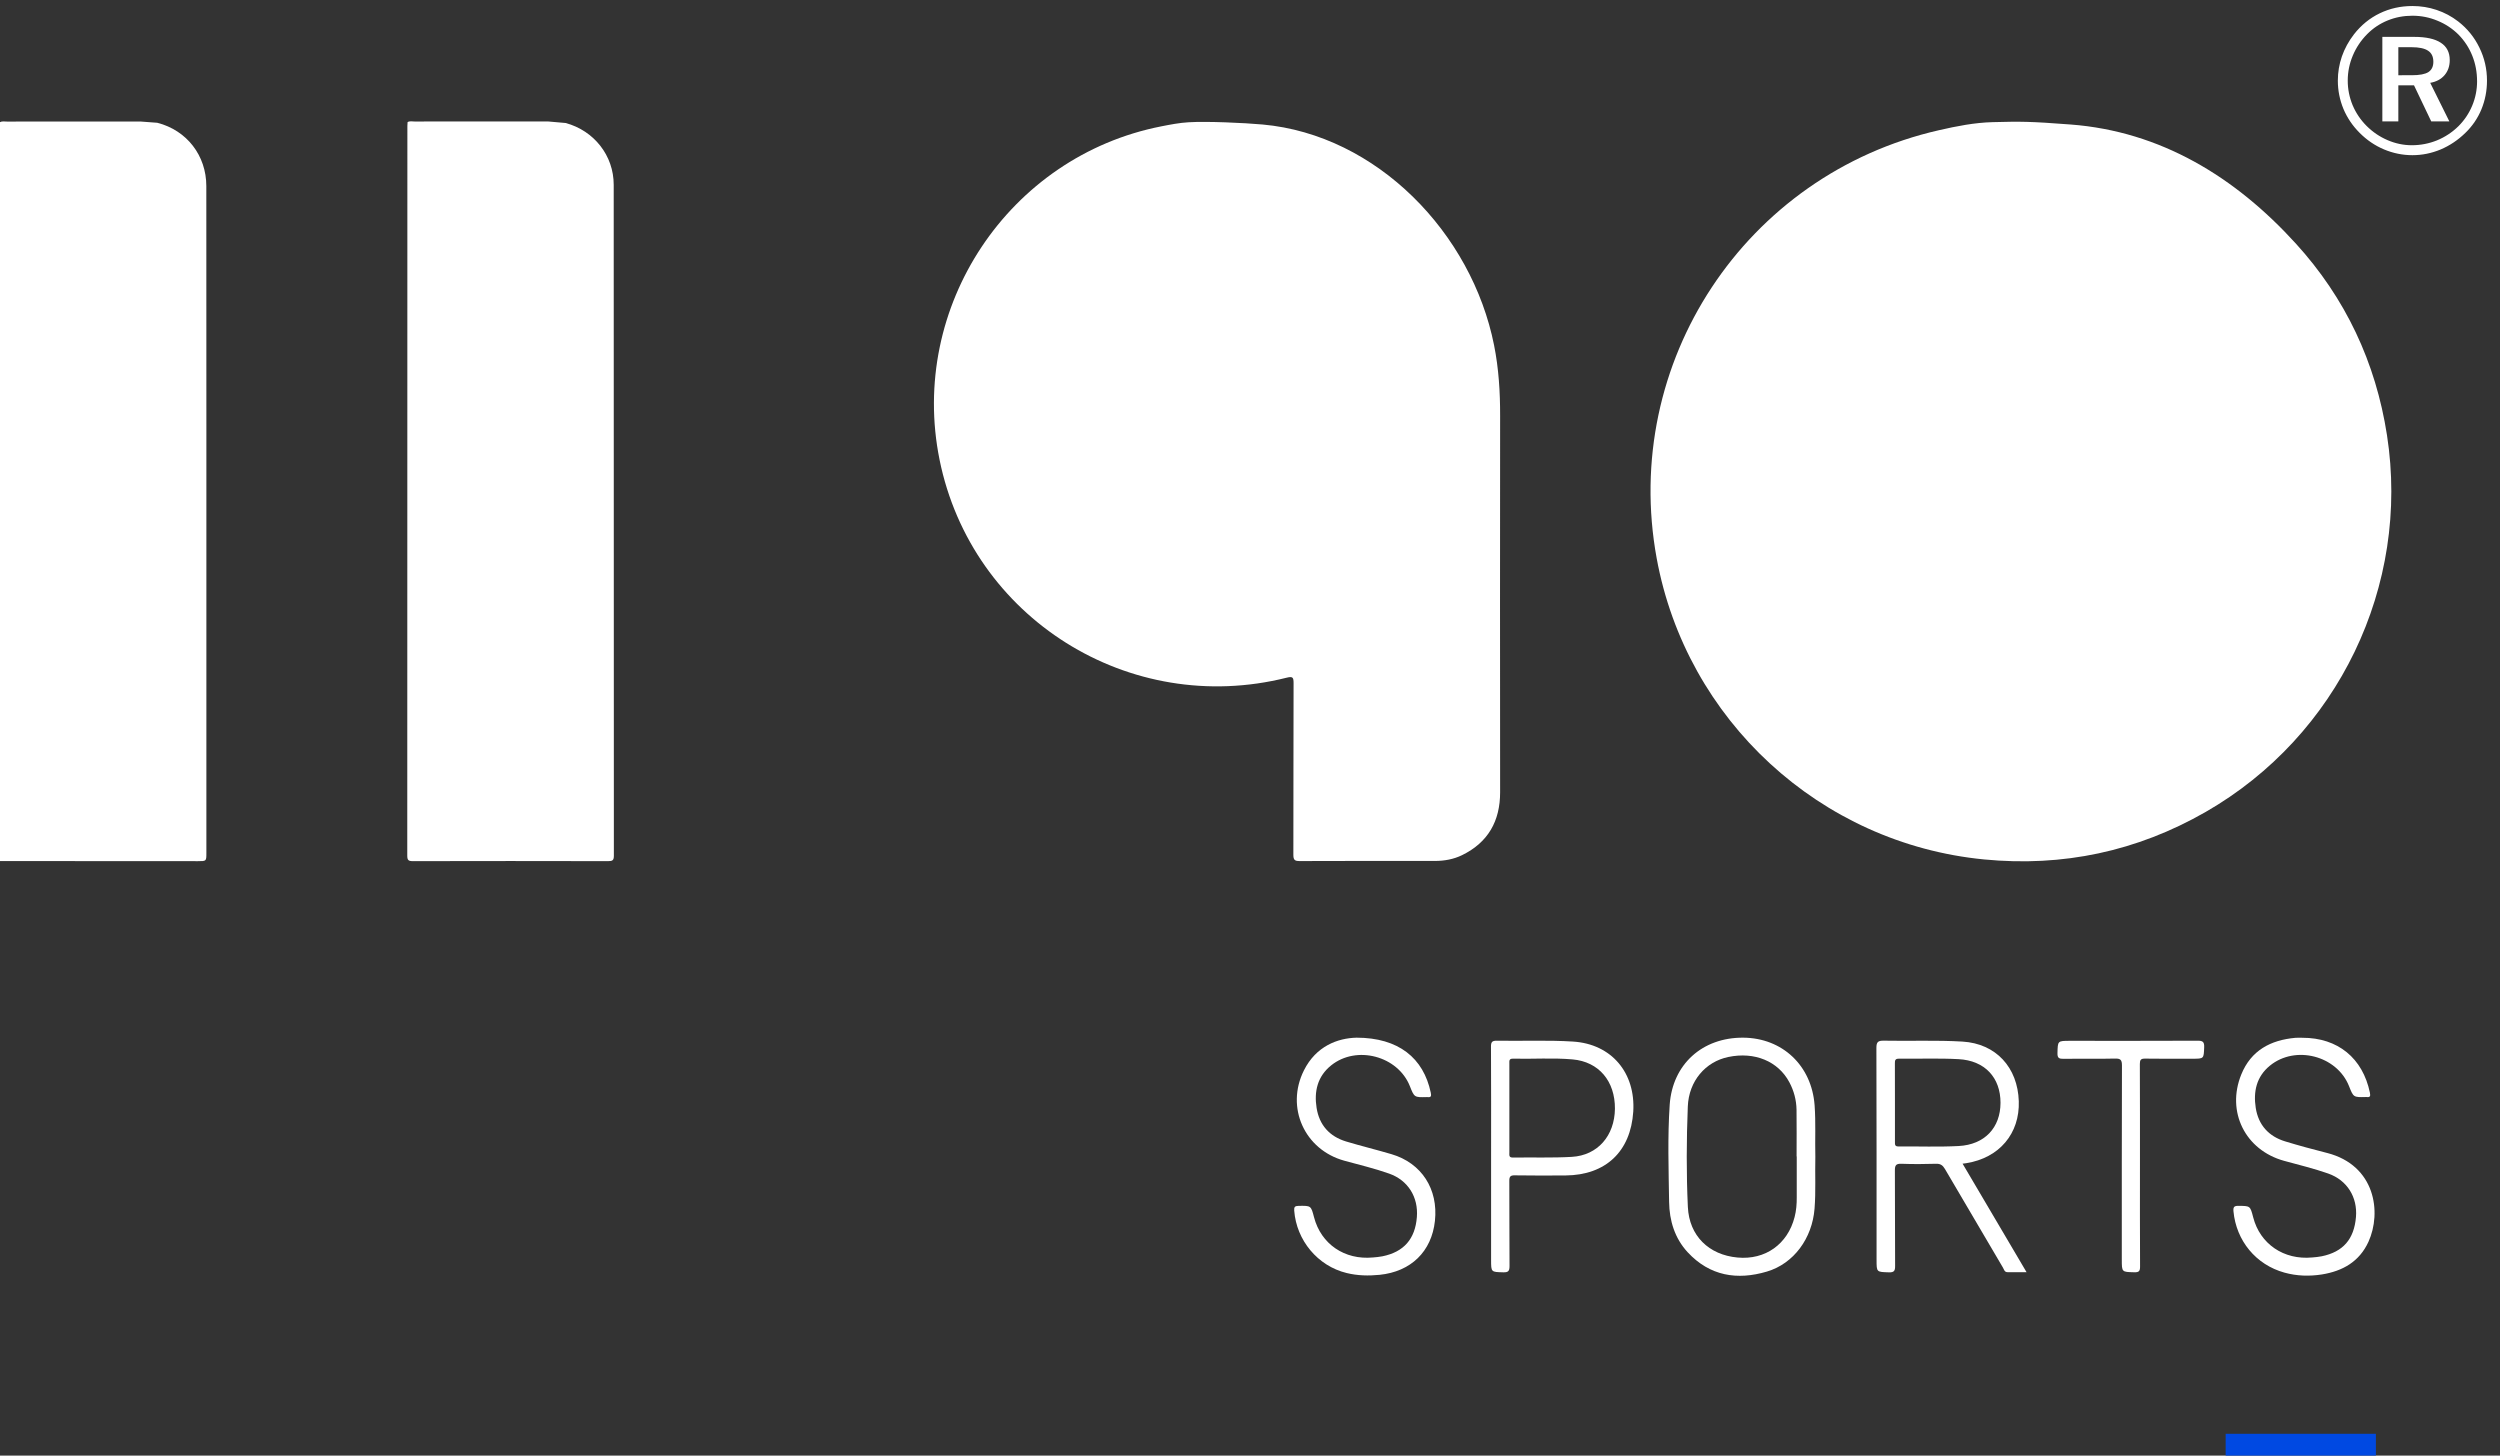 <?xml version="1.0" encoding="UTF-8" standalone="no"?>
<svg
   xmlns:dc="http://purl.org/dc/elements/1.1/"
   xmlns:cc="http://creativecommons.org/ns#"
   xmlns:rdf="http://www.w3.org/1999/02/22-rdf-syntax-ns#"
   xmlns:svg="http://www.w3.org/2000/svg"
   xmlns="http://www.w3.org/2000/svg"
   xmlns:sodipodi="http://sodipodi.sourceforge.net/DTD/sodipodi-0.dtd"
   xmlns:inkscape="http://www.inkscape.org/namespaces/inkscape"
   inkscape:version="1.0beta2 (2b71d25, 2019-12-03)"
   sodipodi:docname="1190-logo-lg-register.svg"
   id="svg855"
   version="1.1"
   fill="none"
   viewBox="0 0 225.177 131.105"
   height="131.105"
   width="225.177">
  <rect x="0" y="0" width="225.177" height="131.105" fill="#333333" stroke="none"/>
  <defs
     id="defs859" />
  <sodipodi:namedview
     inkscape:current-layer="svg855"
     inkscape:window-maximized="0"
     inkscape:window-y="135"
     inkscape:window-x="117"
     inkscape:cy="51.081327"
     inkscape:cx="174.0906"
     inkscape:zoom="4.4722222"
     fit-margin-bottom="0"
     fit-margin-right="0"
     fit-margin-left="0"
     fit-margin-top="0"
     showgrid="false"
     id="namedview857"
     inkscape:window-height="773"
     inkscape:window-width="1550"
     inkscape:pageshadow="2"
     inkscape:pageopacity="0"
     guidetolerance="10"
     gridtolerance="10"
     objecttolerance="10"
     borderopacity="1"
     inkscape:document-rotation="0"
     bordercolor="#666666"
     pagecolor="#ffffff" />
  <path
     inkscape:connector-curvature="0"
     style="fill:#ffffff;fill-opacity:1"
     id="path833"
     fill="white"
     d="m 214.999,39.201 c -1.015,-6.564 -3.739,-12.348 -8.209,-17.261 -5.462,-6.006 -12.18,-10.11 -20.293,-10.726 -3.682,-0.279 -4.471,-0.279 -7.016,-0.212 -1.637,0.043 -3.249,0.361 -4.841,0.727 -17.454,3.975 -28.647,20.943 -25.423,38.551 2.666,14.576 14.725,25.697 29.494,27.131 7.088,0.688 13.763,-0.727 19.946,-4.273 11.93,-6.848 18.441,-20.365 16.342,-33.936 z" />
  <path
     inkscape:connector-curvature="0"
     id="path835"
     fill="white"
     d="m 135.117,37.455 c 0.005,-2.141 -0.125,-4.259 -0.544,-6.357 -2.011,-10.115 -10.563,-18.95 -20.851,-19.884 -1.66,-0.149 -5.005,-0.303 -6.665,-0.202 -0.823,0.048 -1.641,0.207 -2.449,0.366 -13.754,2.7 -22.772,16.26 -19.981,30.033 2.887,14.254 17.098,23.185 31.265,19.629 0.558,-0.14 0.621,-0.019 0.621,0.496 -0.019,5.149 -0.005,10.303 -0.019,15.452 0,0.452 0.11,0.573 0.568,0.568 4.056,-0.019 8.118,-0.01 12.174,-0.01 0.857,0 1.69,-0.149 2.459,-0.525 2.349,-1.15 3.422,-3.075 3.422,-5.659 -0.01,-11.304 -0.015,-22.603 0,-33.907 z" />
  <path
     inkscape:connector-curvature="0"
     id="path837"
     fill="white"
     d="m 14.182,11.06 -1.53,-0.115 c -4.009,0.005 -8.022,0 -12.031,0.005 -0.207,0 -0.423,-0.053 -0.621,0.053 0,22.184 0,44.368 0,66.553 5.943,0.005 11.881,0.005 17.824,0.01 0.765,0 0.765,0 0.765,-0.736 0,-12.873 0,-25.75 0,-38.623 0,-7.146 0.005,-14.297 -0.005,-21.443 0,-2.772 -1.771,-5.024 -4.403,-5.702 z" />
  <path
     inkscape:connector-curvature="0"
     id="path839"
     fill="white"
     d="m 50.947,11.079 -1.593,-0.14 c -4.008,0.005 -8.012,0 -12.021,0.005 -0.207,0 -0.423,-0.058 -0.621,0.053 -0.01,0.115 -0.019,0.231 -0.019,0.342 0,21.91 0,43.815 -0.01,65.725 0,0.409 0.101,0.5 0.505,0.5 5.866,-0.014 11.732,-0.014 17.593,0 0.39,0 0.51,-0.077 0.51,-0.491 -0.01,-20.139 -0.01,-40.283 -0.014,-60.422 0.005,-2.637 -1.771,-4.88 -4.331,-5.573 z" />
  <path
     inkscape:connector-curvature="0"
     id="path841"
     fill="white"
     d="m 177.108,104.768 c 2.965,-0.472 4.822,-2.661 4.726,-5.582 -0.096,-3.032 -2.045,-5.188 -5.072,-5.37 -2.358,-0.14 -4.731,-0.034 -7.093,-0.082 -0.535,-0.01 -0.66,0.14 -0.66,0.664 0.02,6.362 0.015,12.728 0.015,19.09 0,1.102 0,1.078 1.111,1.112 0.467,0.014 0.563,-0.135 0.559,-0.573 -0.02,-2.863 0,-5.726 -0.02,-8.594 -0.005,-0.462 0.092,-0.63 0.587,-0.611 1.04,0.038 2.079,0.034 3.114,0 0.409,-0.015 0.611,0.14 0.808,0.471 1.733,2.964 3.475,5.924 5.222,8.879 0.101,0.168 0.134,0.418 0.418,0.413 0.544,-0.004 1.088,0 1.709,0 -1.949,-3.301 -3.841,-6.515 -5.761,-9.773 0.154,-0.019 0.246,-0.029 0.337,-0.043 z m -6.111,-1.506 c -0.328,0.005 -0.318,-0.173 -0.318,-0.399 0.005,-1.193 0,-2.382 0,-3.575 0,-1.174 0.005,-2.344 -0.005,-3.518 -0.005,-0.274 0.039,-0.419 0.371,-0.414 1.79,0.019 3.58,-0.053 5.365,0.043 2.368,0.125 3.783,1.665 3.778,3.936 -0.005,2.233 -1.42,3.763 -3.768,3.888 -1.805,0.096 -3.619,0.024 -5.423,0.038 z" />
  <path
     inkscape:connector-curvature="0"
     id="path843"
     fill="white"
     d="m 163.442,99.542 c -0.265,-3.561 -2.897,-6.054 -6.43,-6.078 -3.676,-0.024 -6.371,2.397 -6.621,6.039 -0.197,2.916 -0.096,5.837 -0.053,8.753 0.024,1.689 0.505,3.277 1.679,4.543 1.983,2.132 4.452,2.531 7.132,1.732 2.425,-0.721 4.076,-2.998 4.288,-5.659 0.125,-1.554 0.033,-3.109 0.072,-4.663 -0.039,-1.559 0.048,-3.113 -0.067,-4.668 z m -1.8,10.077 c -0.626,2.445 -2.637,3.879 -5.14,3.648 -2.584,-0.236 -4.355,-1.954 -4.475,-4.557 -0.14,-3.012 -0.125,-6.034 -0.005,-9.047 0.092,-2.291 1.588,-4.033 3.653,-4.461 2.362,-0.491 4.48,0.38 5.49,2.271 0.414,0.775 0.636,1.607 0.65,2.483 0.019,1.4 0.005,2.805 0.005,4.206 0.005,0 0.009,0 0.014,0 0,1.232 -0.005,2.459 0,3.691 0.005,0.592 -0.043,1.184 -0.192,1.766 z" />
  <path
     inkscape:connector-curvature="0"
     id="path845"
     fill="white"
     d="m 209.605,103.849 c -1.261,-0.322 -2.522,-0.659 -3.768,-1.04 -1.497,-0.452 -2.421,-1.482 -2.661,-3.022 -0.226,-1.458 0.058,-2.805 1.27,-3.797 2.296,-1.882 6.044,-0.909 7.132,1.838 0.399,1.011 0.399,1.011 1.516,0.982 0.019,0 0.038,0 0.058,0 0.312,0.038 0.375,-0.058 0.308,-0.385 -0.645,-3.118 -2.888,-4.957 -6.083,-4.952 -0.212,0 -0.424,-0.015 -0.635,0.005 -2.228,0.202 -3.985,1.131 -4.865,3.292 -1.372,3.364 0.356,6.824 3.849,7.786 1.329,0.366 2.676,0.688 3.975,1.145 1.723,0.606 2.647,2.141 2.503,3.912 -0.169,2.006 -1.16,3.147 -3.09,3.542 -0.284,0.058 -0.573,0.082 -0.856,0.106 -2.556,0.241 -4.697,-1.217 -5.313,-3.619 -0.27,-1.04 -0.27,-1.02 -1.323,-1.03 -0.385,-0.005 -0.486,0.096 -0.453,0.486 0.246,2.656 2.026,4.821 4.596,5.529 1.111,0.308 2.242,0.341 3.373,0.163 1.867,-0.303 3.374,-1.15 4.192,-2.945 1.198,-2.632 0.63,-6.876 -3.725,-7.997 z" />
  <path
     inkscape:connector-curvature="0"
     id="path847"
     fill="white"
     d="m 125.338,103.959 c -1.361,-0.404 -2.742,-0.736 -4.095,-1.145 -1.491,-0.452 -2.411,-1.477 -2.656,-3.022 -0.236,-1.487 0.077,-2.844 1.314,-3.835 2.29,-1.838 6.015,-0.842 7.088,1.877 0.4,1.011 0.4,1.011 1.516,0.982 0.019,0 0.038,0 0.058,0 0.327,0.043 0.375,-0.082 0.308,-0.395 -0.655,-3.123 -2.897,-4.952 -6.689,-4.957 -1.699,0.043 -3.643,0.76 -4.736,2.945 -1.669,3.335 0.053,7.151 3.639,8.137 1.347,0.37 2.714,0.693 4.032,1.16 1.718,0.602 2.642,2.137 2.502,3.912 -0.153,1.978 -1.174,3.147 -3.099,3.537 -0.283,0.058 -0.572,0.082 -0.856,0.106 -2.56,0.241 -4.678,-1.208 -5.308,-3.623 -0.274,-1.054 -0.274,-1.04 -1.391,-1.025 -0.337,0.005 -0.418,0.101 -0.394,0.428 0.202,2.68 2.117,4.985 4.716,5.62 0.977,0.241 1.968,0.265 2.978,0.164 2.816,-0.289 4.683,-2.093 4.981,-4.86 0.308,-2.863 -1.203,-5.207 -3.908,-6.006 z" />
  <path
     inkscape:connector-curvature="0"
     id="path849"
     fill="white"
     d="m 141.69,93.815 c -2.281,-0.144 -4.571,-0.038 -6.862,-0.077 -0.447,-0.01 -0.539,0.13 -0.534,0.553 0.019,3.306 0.01,6.607 0.01,9.913 0,3.094 0,6.189 0,9.277 0,1.112 0,1.088 1.092,1.117 0.452,0.014 0.568,-0.111 0.568,-0.563 -0.024,-2.555 0,-5.111 -0.019,-7.666 -0.005,-0.404 0.106,-0.515 0.51,-0.505 1.52,0.024 3.036,0.019 4.557,0.01 3.614,-0.029 5.866,-2.156 6.097,-5.75 0.216,-3.484 -1.944,-6.087 -5.419,-6.309 z m -0.11,10.385 c -1.766,0.101 -3.537,0.034 -5.308,0.063 -0.38,0.005 -0.323,-0.221 -0.323,-0.448 0,-1.347 0,-2.69 0,-4.037 0,-1.328 0,-2.651 0,-3.98 0,-0.236 -0.043,-0.452 0.333,-0.443 1.785,0.043 3.58,-0.091 5.365,0.067 2.358,0.207 3.831,1.958 3.811,4.446 -0.029,2.43 -1.554,4.196 -3.878,4.331 z" />
  <path
     inkscape:connector-curvature="0"
     id="path851"
     fill="white"
     d="m 197.926,93.738 c -3.826,0.019 -7.656,0.01 -11.482,0.01 -1.121,0 -1.097,0 -1.126,1.102 -0.015,0.462 0.154,0.524 0.558,0.52 1.54,-0.024 3.08,0.015 4.615,-0.024 0.51,-0.015 0.635,0.12 0.635,0.63 -0.019,5.823 -0.014,11.65 -0.014,17.473 0,1.14 0,1.116 1.121,1.145 0.443,0.014 0.529,-0.12 0.524,-0.539 -0.019,-3.037 -0.009,-6.073 -0.009,-9.11 0,-3.037 0.005,-6.073 -0.01,-9.109 0,-0.37 0.087,-0.491 0.472,-0.486 1.424,0.024 2.849,0.01 4.268,0.01 1.044,0 1.011,0 1.054,-1.039 0.019,-0.496 -0.144,-0.587 -0.606,-0.582 z" />
  <path
     inkscape:connector-curvature="0"
     id="path853"
     fill="#0049E2"
     d="m 213.998,129.146 h -13.531 v 1.959 h 13.531 z" />
  <g
     style="font-size:18.667px;line-height:1.25;font-family:Symbol;-inkscape-font-specification:Symbol;fill:#ffffff"
     id="text865"
     aria-label="®">
    <path
       id="path920"
       style="fill:#ffffff"
       d="m 217.232,6.776 q 1.048,0 1.495,-0.283 0.447,-0.292 0.447,-0.93 0,-0.684 -0.474,-0.993 -0.465,-0.319 -1.504,-0.319 h -1.176 v 2.525 z m 1.659,0.684 1.723,3.473 h -1.632 l -1.549,-3.245 h -1.413 v 3.245 h -1.44 V 3.322 h 2.871 q 1.595,0 2.397,0.529 0.802,0.52 0.802,1.559 0,0.811 -0.465,1.358 -0.465,0.547 -1.294,0.693 z m 4.22,-0.146 q 0,-1.221 -0.428,-2.288 -0.428,-1.076 -1.249,-1.914 -0.82,-0.811 -1.896,-1.249 -1.076,-0.447 -2.251,-0.447 -1.185,0 -2.233,0.428 -1.048,0.428 -1.841,1.23 -0.839,0.848 -1.294,1.932 -0.456,1.085 -0.456,2.251 0,1.148 0.438,2.215 0.447,1.057 1.258,1.868 0.829,0.829 1.896,1.285 1.066,0.456 2.178,0.456 1.185,0 2.27,-0.438 1.085,-0.447 1.932,-1.276 0.802,-0.802 1.24,-1.85 0.438,-1.048 0.438,-2.206 z m -5.824,-6.772 q 1.139,0 2.188,0.355 1.057,0.355 1.941,1.039 1.23,0.957 1.905,2.352 0.684,1.395 0.684,2.971 0,1.367 -0.501,2.589 -0.501,1.212 -1.458,2.133 -0.993,0.966 -2.224,1.486 -1.23,0.51 -2.534,0.51 -1.322,0 -2.561,-0.52 -1.23,-0.52 -2.197,-1.495 -0.948,-0.948 -1.458,-2.16 -0.501,-1.221 -0.501,-2.543 0,-1.112 0.365,-2.178 0.374,-1.066 1.085,-1.987 0.966,-1.24 2.324,-1.896 1.358,-0.656 2.944,-0.656 z" />
  </g>
</svg>
